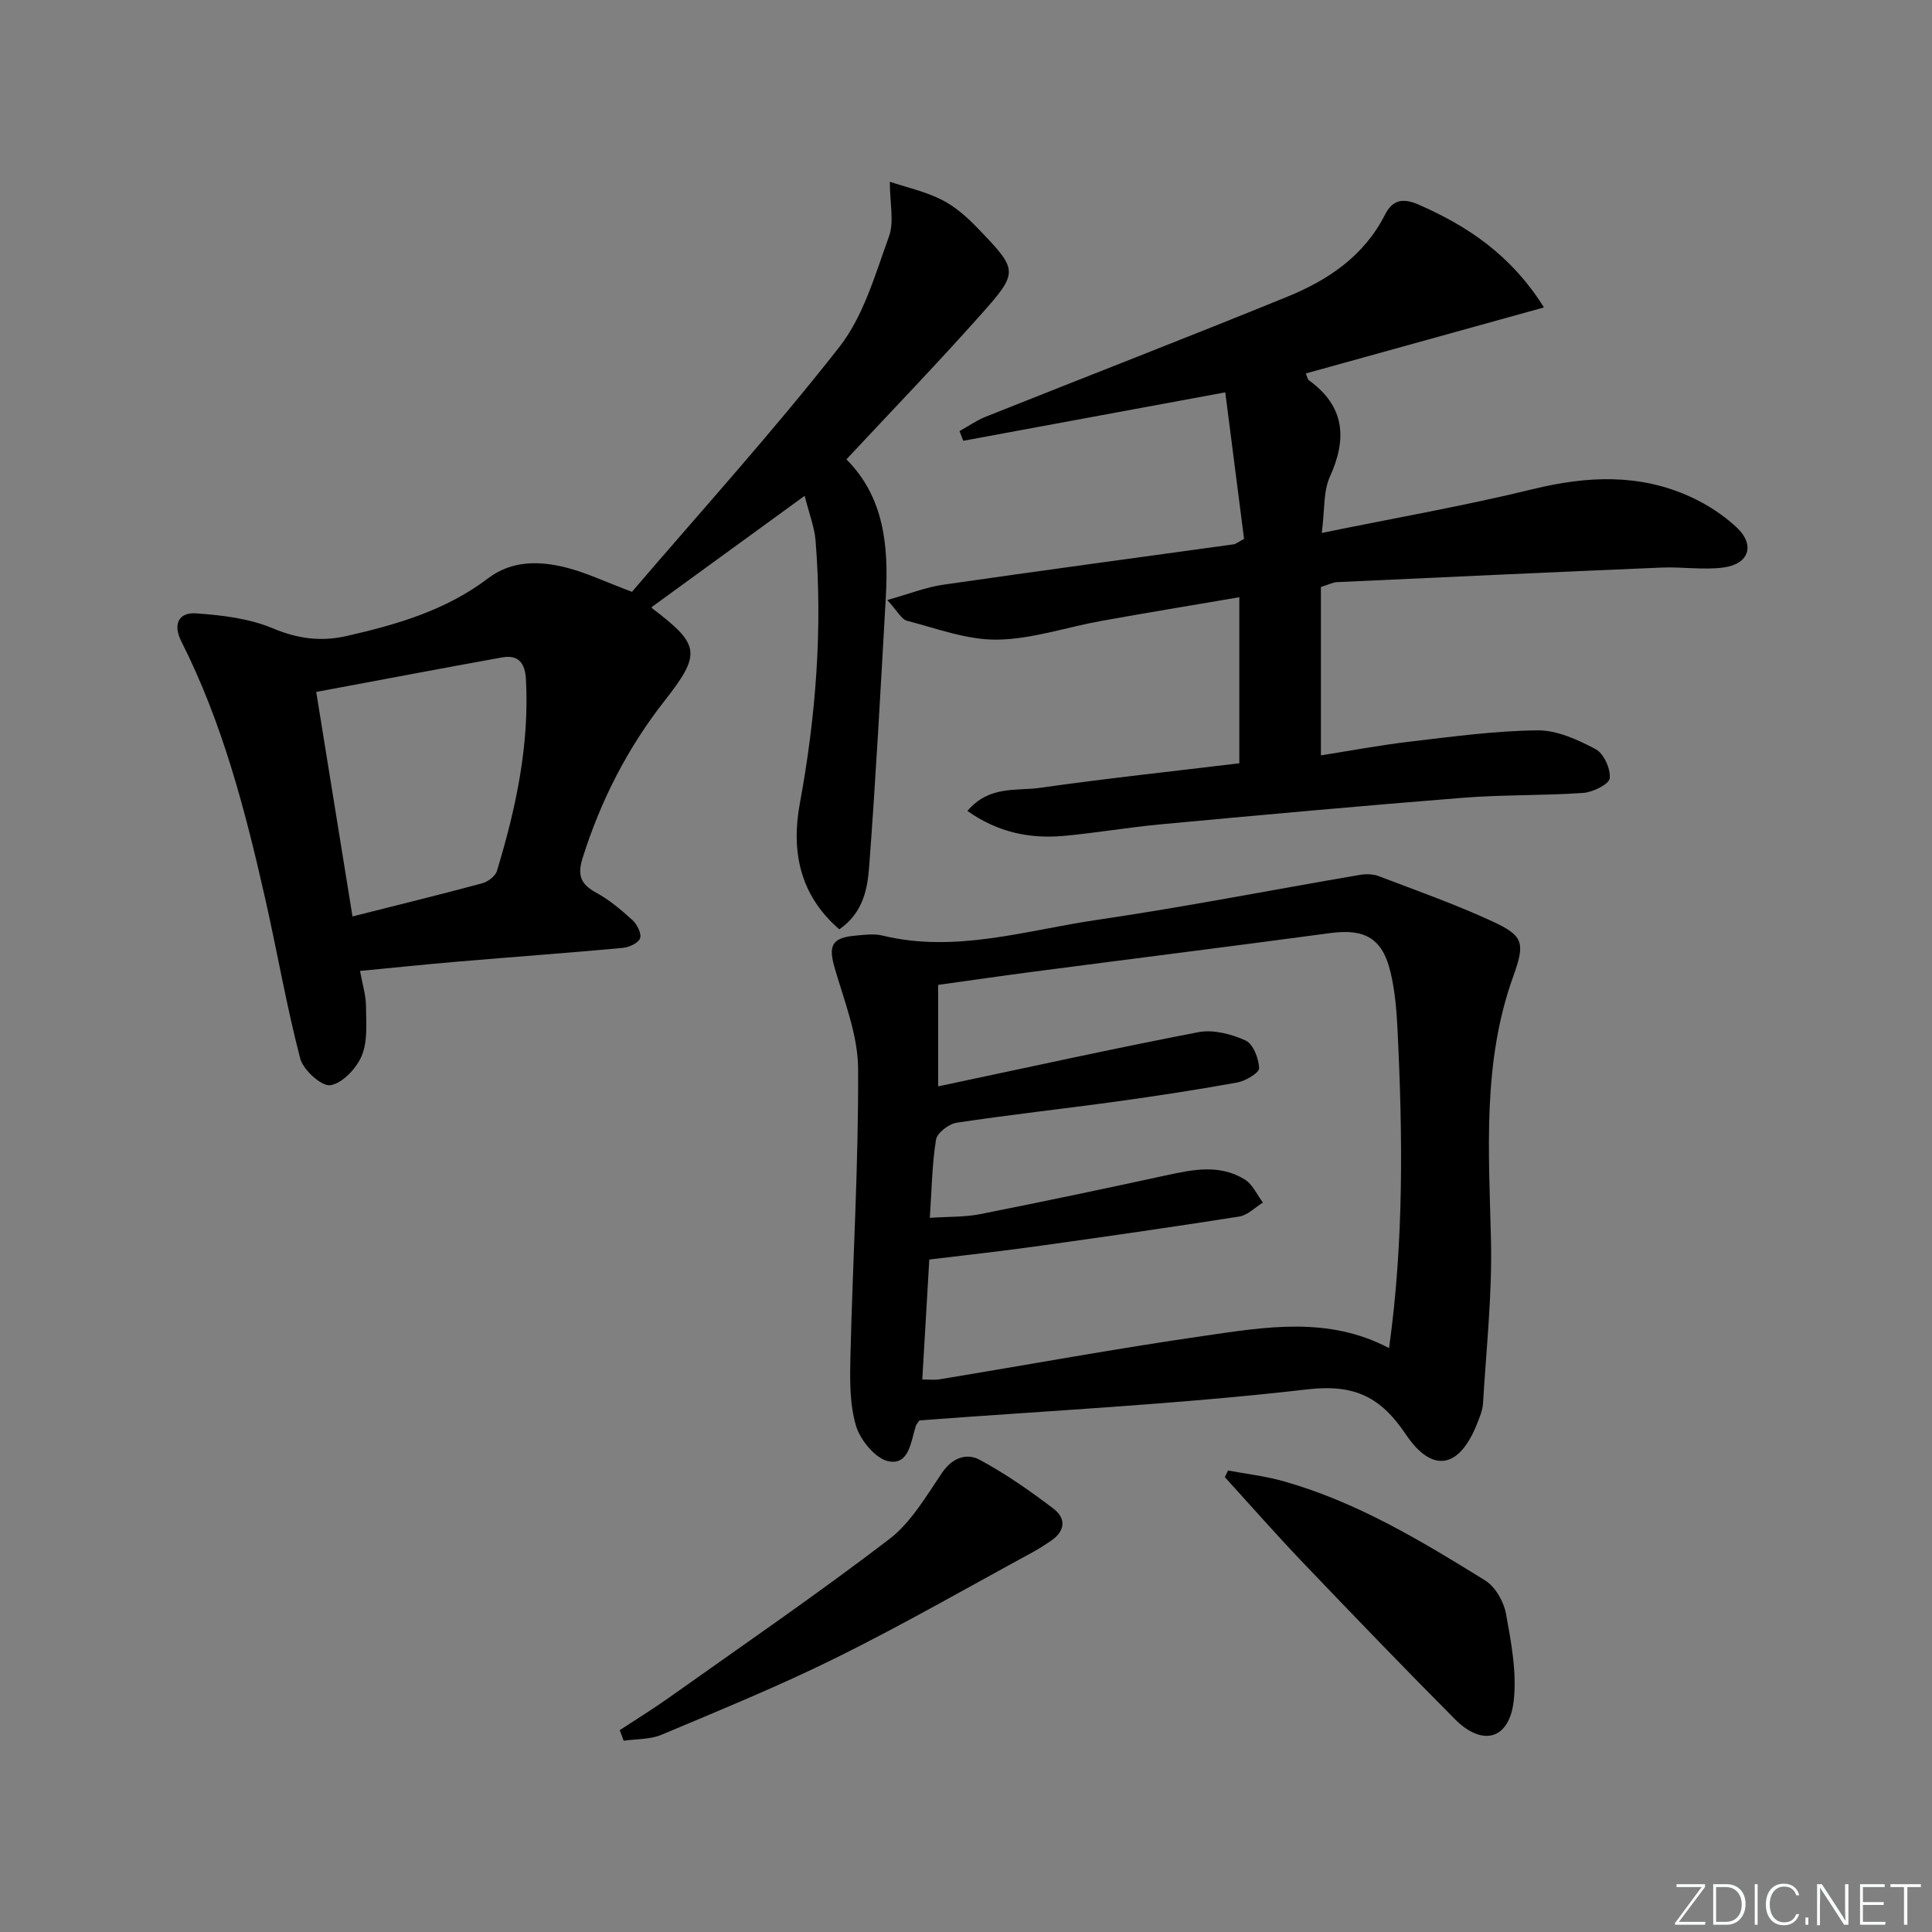 <svg enable-background="new 0 0 400 400" viewBox="0 0 400 400" xmlns="http://www.w3.org/2000/svg"><rect x="0" y="0" width="400" height="400" fill="#808080" stroke="none"/><g fill="#fafbfc"><path d="m346.9 398 5.4-7.3h-5.2v-.6h5.9v.6l-5.4 7.2h5.5l-.1.6h-6.2v-.5z"/><path d="m354.7 390.1h2.8c2.3 0 3.9 1.6 3.9 4.1s-1.6 4.3-3.9 4.3h-2.8zm.6 7.8h2c2.2 0 3.3-1.6 3.3-3.6 0-1.8-1-3.6-3.3-3.6h-2z"/><path d="m363.9 390.1v8.4h-.6v-8.4z"/><path d="m372.5 396.3c-.4 1.3-1.4 2.3-3.2 2.3-2.4 0-3.7-1.9-3.7-4.3 0-2.3 1.2-4.3 3.7-4.3 1.8 0 2.9 1 3.2 2.4h-.6c-.4-1.1-1.1-1.8-2.5-1.8-2.1 0-3 1.9-3 3.7s.9 3.7 3 3.7c1.4 0 2.1-.7 2.5-1.7z"/><path d="m373.8 398.5v-1.5h.6v1.5z"/><path d="m376.2 398.5v-8.4h1c1.3 2 4.4 6.7 4.9 7.6-.1-1.2-.1-2.4-.1-3.8v-3.8h.7v8.4h-.9c-1.2-1.9-4.4-6.8-5-7.7.1 1.1 0 2.3 0 3.9v3.9h-.6z"/><path d="m390 394.4h-4.3v3.5h4.7l-.1.6h-5.2v-8.4h5.1v.6h-4.5v3.1h4.3z"/><path d="m394.2 390.7h-2.8v-.6h6.3v.6h-2.8v7.8h-.7z"/></g><path d="m173.77 192.41c-8.33-7.2-9.95-16.38-8.18-26.01 3.33-18.09 4.74-36.21 3.26-54.53-.22-2.72-1.29-5.38-2.25-9.22-11 8-21.25 15.45-31.65 23.02-.07-.22-.07.16.12.31 9.9 7.51 10.15 9.37 2.54 19.09-7.68 9.79-13.24 20.66-16.98 32.55-1.11 3.54-.45 5.43 2.77 7.18 2.74 1.49 5.21 3.57 7.53 5.69.96.88 1.93 2.77 1.59 3.76-.33.98-2.26 1.88-3.56 2-11.41 1.05-22.85 1.88-34.27 2.85-6.59.56-13.16 1.25-20.15 1.92.5 2.77 1.21 5 1.23 7.25.04 3.45.39 7.23-.86 10.27-1.08 2.63-4 5.74-6.5 6.14-1.82.29-5.63-3.15-6.25-5.52-2.85-10.9-4.75-22.05-7.24-33.05-4.14-18.31-8.85-36.46-17.39-53.34-1.77-3.5-.55-6.04 3.08-5.78 5.35.38 10.97 1.04 15.85 3.09 5.18 2.17 9.96 2.81 15.3 1.6 10.43-2.37 20.57-5.32 29.28-11.94 4.92-3.74 10.65-3.64 16.23-2.22 4.15 1.06 8.08 2.95 13.57 5.01 14.06-16.43 29.11-33.05 42.91-50.65 5.03-6.41 7.44-15.03 10.3-22.91 1.11-3.04.18-6.83.18-11.34 3.55 1.19 7.36 2.02 10.74 3.73 2.76 1.39 5.24 3.58 7.41 5.84 8.47 8.8 8.61 9.04.61 18.03-8.94 10.05-18.29 19.73-27.75 29.88 7.8 7.79 8.76 17.94 8.16 28.46-1.05 18.59-2.05 37.18-3.44 55.74-.35 4.64-1.19 9.62-6.19 13.1zm-108.3-49.15c2.64 16.35 5.06 31.29 7.51 46.48 9.5-2.4 18.2-4.53 26.85-6.86 1.19-.32 2.72-1.47 3.05-2.55 3.93-12.93 6.75-26.04 6.01-39.7-.18-3.37-1.57-5.12-4.93-4.52-12.66 2.28-25.3 4.69-38.49 7.15z" fill="#010000"/><path d="m190.35 294.08c-.52.76-.65.88-.7 1.03-1.06 3.22-1.35 8.22-5.62 7.45-2.72-.49-5.94-4.41-6.82-7.41-1.35-4.63-1.25-9.8-1.13-14.72.48-19.73 1.69-39.47 1.58-59.19-.04-6.92-2.83-13.89-4.81-20.7-1.4-4.79-.69-6.41 4.38-6.84 1.82-.16 3.75-.42 5.48 0 15.12 3.67 29.65-1.08 44.3-3.23 18.21-2.67 36.29-6.22 54.44-9.32 1.27-.22 2.75-.22 3.92.22 7.91 3.01 15.91 5.84 23.58 9.38 6.42 2.97 6.88 4.39 4.37 11.34-6.45 17.87-5.06 36.26-4.63 54.71.26 11.24-.98 22.51-1.65 33.77-.09 1.45-.71 2.89-1.26 4.27-3.64 9.17-9.23 10.28-14.69 2.17-5.14-7.65-10.48-10.5-20.38-9.36-26.73 3.09-53.65 4.41-80.36 6.43zm2.05-33.31c-.49 8.43-.96 16.48-1.45 24.84 1.58 0 2.55.13 3.48-.02 18.32-3.02 36.59-6.38 54.96-9.03 12.71-1.84 25.64-4.07 38.2 2.55 3.08-22.16 2.83-44.06 1.75-65.98-.19-3.96-.53-7.99-1.44-11.83-1.67-7.06-5.35-9.07-12.45-8.12-20.38 2.74-40.79 5.29-61.19 7.96-6.69.87-13.37 1.85-20.02 2.77v21.01c18.19-3.84 35.99-7.78 53.88-11.22 3.08-.59 6.82.39 9.76 1.72 1.57.71 2.73 3.72 2.81 5.73.03.96-2.79 2.64-4.5 2.96-8.32 1.52-16.68 2.79-25.06 3.95-11.02 1.52-22.08 2.72-33.08 4.39-1.62.25-4.04 2.11-4.26 3.51-.83 5.15-.89 10.43-1.28 16.18 3.84-.26 7.19-.13 10.39-.76 12.84-2.54 25.66-5.24 38.45-8.02 5.6-1.22 11.2-2.39 16.4.86 1.6 1 2.5 3.14 3.72 4.76-1.63 1-3.15 2.61-4.89 2.89-14.09 2.22-28.22 4.24-42.35 6.21-7.2 1.01-14.43 1.79-21.83 2.69z" fill="#010000"/><path d="m200.29 167.9c4.51-5.32 10.13-4.1 14.98-4.78 13.64-1.94 27.35-3.4 41.32-5.09 0-11.51 0-22.57 0-34.38-9.73 1.66-19.17 3.21-28.6 4.91-7.19 1.29-14.33 3.77-21.51 3.87-6.22.09-12.5-2.31-18.68-3.9-1.17-.3-1.98-2.01-4.1-4.3 4.59-1.29 8.03-2.66 11.58-3.17 20.05-2.9 40.13-5.59 60.2-8.37.3-.04.57-.29 2.09-1.12-1.22-9.54-2.51-19.57-3.89-30.34-19.04 3.52-36.64 6.77-54.25 10.03-.26-.67-.51-1.34-.77-2.01 1.8-1 3.52-2.21 5.42-2.97 20.81-8.3 41.71-16.4 62.45-24.85 8.43-3.44 15.87-8.41 20.21-16.97 1.46-2.89 3.49-3.61 6.89-2.13 10.29 4.5 19.23 10.48 26.03 21.32-16.7 4.63-32.96 9.14-49.3 13.67.25.56.32 1.18.66 1.43 7.42 5.4 7.92 12.03 4.3 20-1.35 2.98-1.03 6.71-1.66 11.59 15.32-3.13 29.63-5.63 43.71-9.07 11.19-2.73 22.02-3.25 32.62 1.59 3.42 1.56 6.75 3.72 9.5 6.27 3.94 3.64 2.69 7.64-2.63 8.36-4.22.56-8.59-.16-12.87.02-22.42.94-44.83 1.98-67.24 3.02-.78.04-1.55.46-3.27 1v34.86c5.93-.93 12.23-2.12 18.58-2.86 8.73-1.02 17.5-2.23 26.26-2.32 4.03-.04 8.33 1.93 12.03 3.89 1.69.89 3.13 4.07 2.93 6.03-.12 1.22-3.46 2.88-5.45 3.03-8.29.59-16.64.35-24.92 1.01-20.86 1.65-41.7 3.56-62.53 5.49-6.78.63-13.5 1.8-20.28 2.42-6.91.57-13.43-.69-19.81-5.18z" fill="#010000"/><path d="m128.31 358.21c3.38-2.22 6.84-4.35 10.14-6.69 15.28-10.85 30.76-21.46 45.64-32.84 4.55-3.48 7.69-8.96 11.01-13.84 2.12-3.1 5.1-4.01 7.7-2.62 5.36 2.87 10.41 6.41 15.27 10.1 2.85 2.16 2.39 4.85-.7 6.84-1.12.72-2.21 1.48-3.38 2.11-13.51 7.33-26.85 15-40.62 21.83-11.87 5.89-24.18 10.91-36.4 16.06-2.37 1-5.22.86-7.84 1.24-.27-.73-.55-1.46-.82-2.19z" fill="#010000"/><path d="m254.25 304.45c3.79.71 7.66 1.15 11.37 2.19 15.21 4.27 28.61 12.36 41.87 20.58 2.11 1.31 3.86 4.4 4.32 6.94 1.08 5.94 2.26 12.16 1.58 18.05-.93 7.96-6.48 9.45-12.16 3.73-10.68-10.74-21.18-21.65-31.64-32.6-5.46-5.72-10.68-11.67-16-17.52.21-.45.44-.91.66-1.37z" fill="#010000"/></svg>